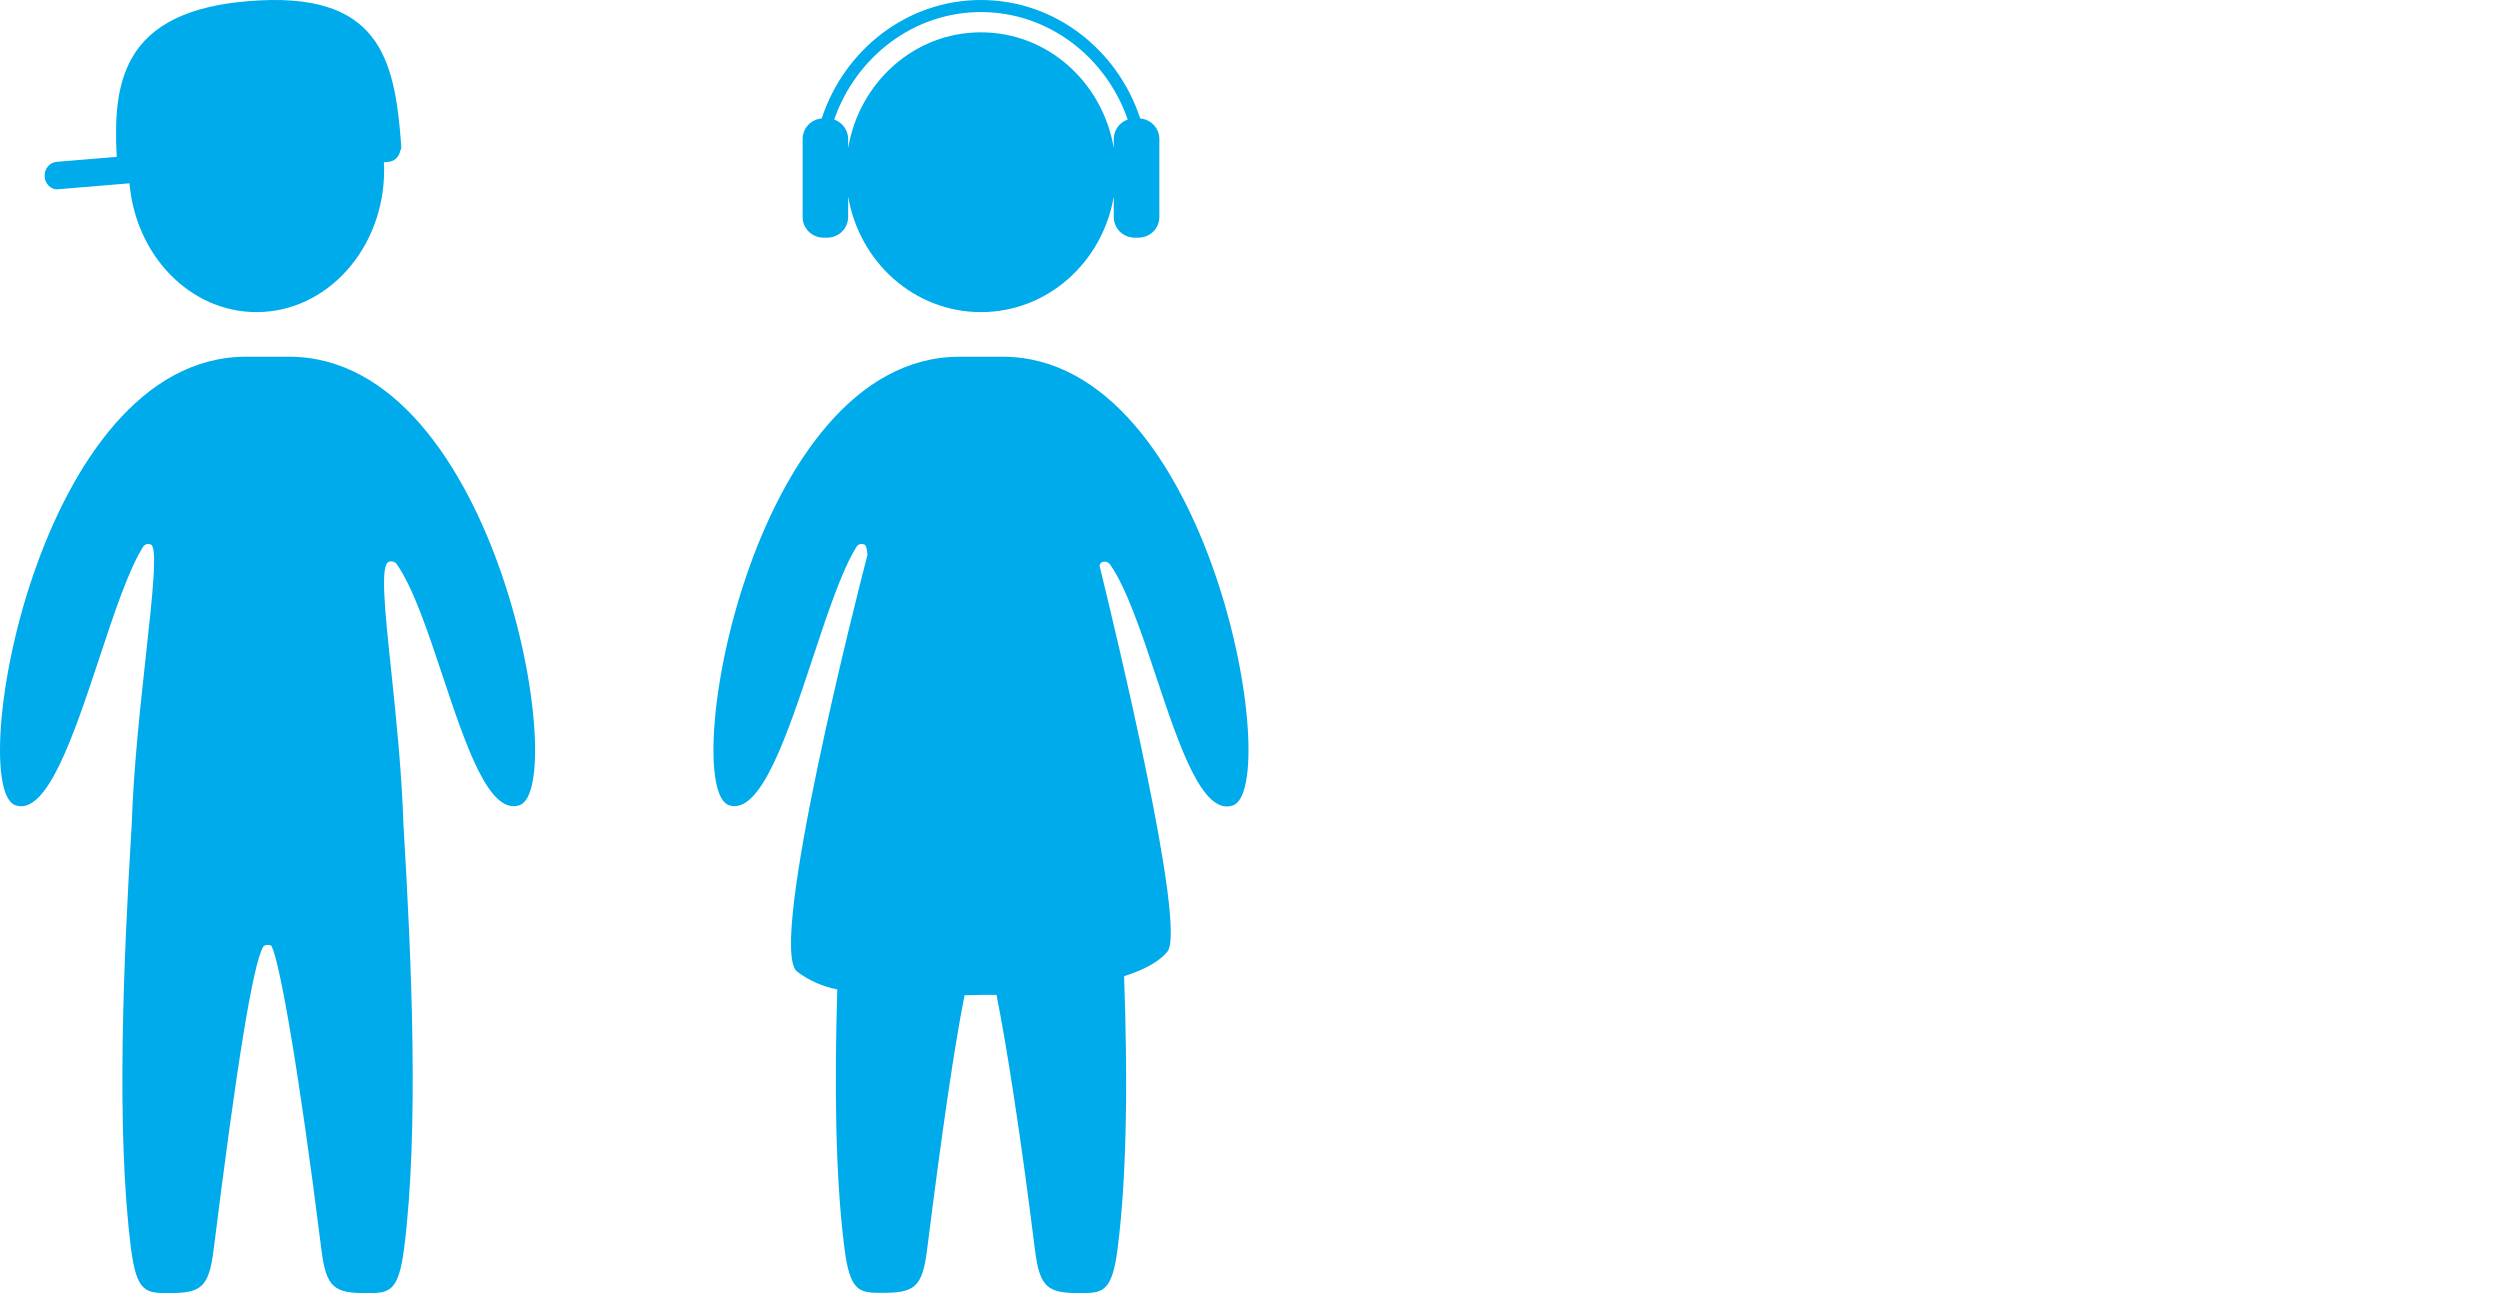 <svg width="58" height="30" viewBox="0 0 58 30" fill="none" xmlns="http://www.w3.org/2000/svg">
    <path fill-rule="evenodd" clip-rule="evenodd" d="M19.104 5.514H19.193C19.321 5.513 19.444 5.463 19.534 5.374C19.625 5.285 19.676 5.164 19.677 5.037V4.558C19.936 6.083 21.211 7.241 22.758 7.241C24.305 7.241 25.581 6.083 25.839 4.558V5.037C25.84 5.164 25.891 5.285 25.981 5.374C26.072 5.463 26.195 5.513 26.323 5.514H26.413C26.541 5.513 26.664 5.463 26.755 5.374C26.845 5.285 26.896 5.164 26.897 5.037V3.222C26.896 3.103 26.85 2.988 26.768 2.9C26.686 2.813 26.574 2.758 26.453 2.749C25.93 1.153 24.472 0 22.758 0C21.044 0 19.587 1.153 19.064 2.749C18.944 2.758 18.831 2.813 18.749 2.9C18.667 2.988 18.621 3.103 18.621 3.222V5.037C18.621 5.164 18.672 5.285 18.763 5.374C18.853 5.463 18.976 5.513 19.104 5.514ZM22.758 0.28C24.323 0.28 25.66 1.322 26.163 2.774C26.068 2.807 25.985 2.869 25.927 2.95C25.869 3.031 25.838 3.129 25.839 3.228V3.434C25.581 1.909 24.305 0.75 22.758 0.75C21.211 0.75 19.936 1.909 19.677 3.434V3.228C19.678 3.129 19.647 3.032 19.589 2.95C19.532 2.869 19.449 2.807 19.354 2.774C19.858 1.322 21.193 0.28 22.758 0.28Z" fill="#00ABEC"/>
    <path d="M5.708 8.276H6.706C11.565 8.276 13.229 18.29 12.051 18.682C11.347 18.914 10.809 17.3 10.271 15.687C9.93 14.661 9.588 13.636 9.204 13.088C9.186 13.062 9.158 13.041 9.127 13.031C9.095 13.021 9.06 13.021 9.028 13.031C8.816 13.086 8.925 14.128 9.075 15.551C9.186 16.609 9.319 17.877 9.359 19.107C9.548 22.256 9.725 26.232 9.374 28.972C9.243 29.993 9.019 30 8.497 30C7.761 30 7.569 29.882 7.458 29.002C6.927 24.75 6.483 22.302 6.301 21.951C6.288 21.923 6.242 21.923 6.202 21.923C6.184 21.922 6.166 21.925 6.15 21.932C6.134 21.939 6.119 21.948 6.108 21.961C5.864 22.376 5.487 24.746 4.955 29.002C4.845 29.882 4.653 30 3.917 30C3.394 30 3.17 29.993 3.04 28.972C2.69 26.236 2.866 22.256 3.057 19.107C3.097 17.843 3.253 16.411 3.384 15.216C3.541 13.779 3.661 12.684 3.496 12.632C3.463 12.618 3.425 12.617 3.391 12.629C3.357 12.641 3.33 12.665 3.314 12.696C2.979 13.231 2.647 14.232 2.305 15.266C1.714 17.047 1.092 18.925 0.363 18.684C-0.815 18.295 0.851 8.276 5.708 8.276Z" fill="#00ABEC"/>
    <path d="M22.262 8.276H23.259C28.117 8.276 29.783 18.287 28.6 18.688C27.896 18.92 27.358 17.306 26.821 15.694C26.479 14.668 26.137 13.643 25.753 13.095C25.735 13.069 25.707 13.048 25.675 13.038C25.643 13.028 25.608 13.028 25.576 13.038C25.559 13.046 25.544 13.057 25.533 13.07C25.521 13.084 25.512 13.1 25.508 13.117C25.873 14.615 27.539 21.507 27.084 22.077C26.897 22.31 26.533 22.505 26.079 22.647C26.159 24.901 26.155 27.196 25.928 28.972C25.797 29.993 25.573 30 25.051 30C24.315 30 24.121 29.882 24.012 29.002C23.667 26.238 23.349 24.238 23.119 23.081H22.79C22.734 23.081 22.673 23.083 22.608 23.085C22.535 23.087 22.458 23.089 22.378 23.089C22.148 24.244 21.856 26.221 21.508 28.997C21.398 29.876 21.206 29.994 20.469 29.994C19.948 29.994 19.722 29.987 19.592 28.966C19.375 27.273 19.36 25.106 19.425 22.955C19.083 22.888 18.762 22.746 18.489 22.539C17.794 21.957 19.939 13.586 20.125 12.873C20.116 12.73 20.092 12.643 20.048 12.631C20.015 12.617 19.977 12.616 19.943 12.628C19.909 12.64 19.881 12.664 19.866 12.695C19.532 13.229 19.2 14.228 18.858 15.26C18.268 17.042 17.644 18.923 16.915 18.682C15.737 18.293 17.402 8.276 22.262 8.276Z" fill="#00ABEC"/>
    <path d="M1.355 4.39H1.328L1.332 4.396C1.255 4.394 1.181 4.362 1.125 4.304C1.07 4.247 1.038 4.169 1.035 4.087C1.032 4.005 1.058 3.925 1.109 3.864C1.16 3.802 1.232 3.763 1.309 3.755L2.708 3.639C2.658 2.711 2.713 1.959 3.06 1.345C3.5 0.572 4.379 0.14 5.749 0.028C8.798 -0.231 9.165 1.336 9.31 3.408C9.312 3.438 9.304 3.468 9.287 3.493C9.275 3.562 9.242 3.626 9.193 3.673C9.143 3.721 9.08 3.75 9.014 3.755L8.905 3.765C8.912 3.823 8.912 3.883 8.912 3.943C8.912 5.765 7.588 7.241 5.952 7.241C4.41 7.241 3.149 5.929 3.004 4.253L1.355 4.39Z" fill="#00ABEC"/>
</svg>
